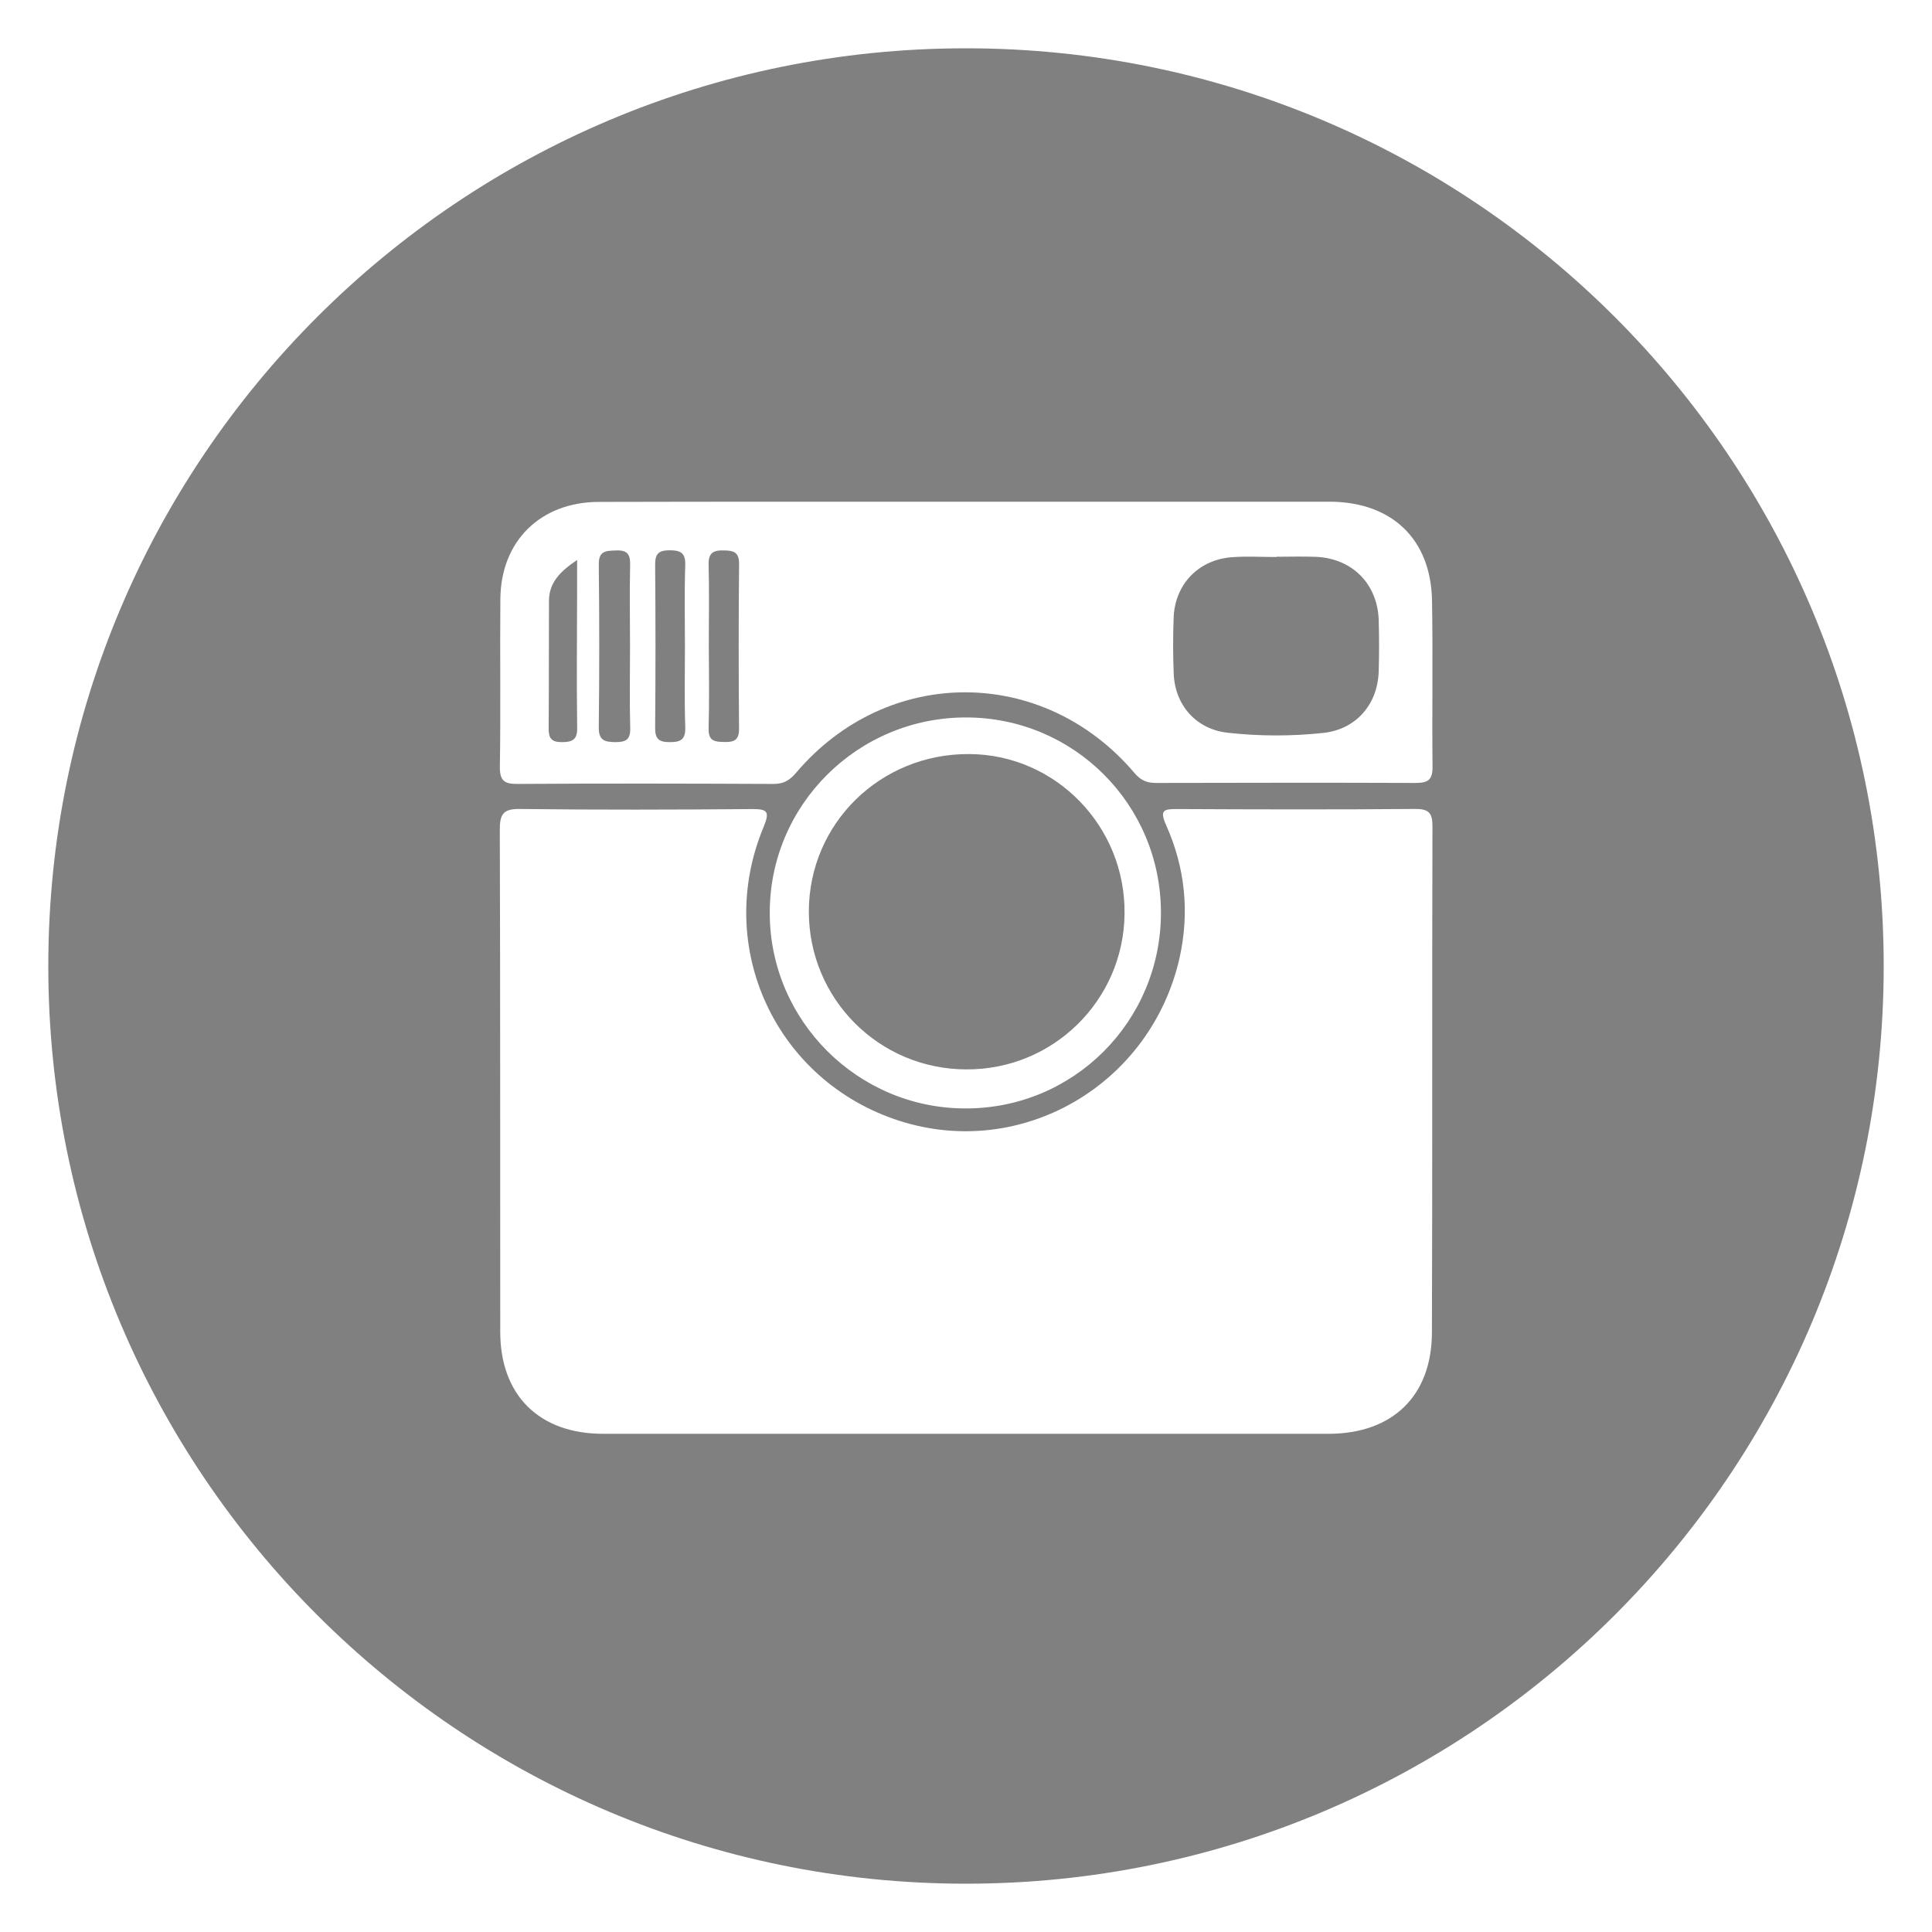 <?xml version="1.0" encoding="utf-8"?>
<!-- Generator: Adobe Illustrator 16.0.0, SVG Export Plug-In . SVG Version: 6.00 Build 0)  -->
<!DOCTYPE svg PUBLIC "-//W3C//DTD SVG 1.1//EN" "http://www.w3.org/Graphics/SVG/1.1/DTD/svg11.dtd">
<svg version="1.1" id="Capa_1" xmlns="http://www.w3.org/2000/svg" xmlns:xlink="http://www.w3.org/1999/xlink" x="0px" y="0px"
	 width="80px" height="80px" viewBox="-20 -20 80 80" enable-background="new -20 -20 80 80" xml:space="preserve">
<g>
	<path fill="#808080" d="M6.088,6.811c0-1.141-0.021-2.271,0.004-3.41c0.015-0.45-0.12-0.631-0.59-0.608
		C5.08,2.806,4.786,2.812,4.794,3.378c0.026,2.246,0.026,4.494,0,6.738c-0.008,0.538,0.234,0.609,0.687,0.614
		c0.445,0,0.63-0.108,0.615-0.595C6.066,9.024,6.088,7.914,6.088,6.811z"/>
	<path fill="#808080" d="M3.898,3.186C3.192,3.664,2.736,4.122,2.732,4.874c-0.009,1.758,0.002,3.518-0.013,5.28
		c-0.006,0.414,0.116,0.58,0.55,0.576c0.438,0,0.639-0.108,0.631-0.586C3.874,8.336,3.892,6.52,3.896,4.718
		C3.898,4.244,3.898,3.776,3.898,3.186z"/>
	<path fill="#808080" d="M20.008,24.281c3.59,0.023,6.516-2.852,6.557-6.432c0.049-3.63-2.85-6.609-6.434-6.625
		c-3.679-0.021-6.625,2.871-6.639,6.504C13.484,21.346,16.386,24.273,20.008,24.281z"/>
	<path fill="#808080" d="M7.729,2.786c-0.457,0-0.604,0.142-0.601,0.604c0.019,2.242,0.019,4.49,0,6.736
		c-0.004,0.466,0.144,0.604,0.601,0.604c0.488,0.004,0.665-0.131,0.646-0.643C8.336,8.979,8.362,7.874,8.362,6.762
		c0-1.111-0.026-2.22,0.012-3.334C8.392,2.916,8.217,2.786,7.729,2.786z"/>
	<path fill="#808080" d="M19.996-18C-0.986-18-18-0.99-18,20c0,20.988,17.014,38,37.996,38C40.986,58,58,40.988,58,20
		C58-0.99,40.986-18,19.996-18z M39.293,35.176c-0.008,2.637-1.641,4.195-4.287,4.195c-5.018,0-10.037,0-15.052,0
		c-4.994,0-9.986,0-14.98,0c-2.642,0-4.256-1.59-4.26-4.217c-0.006-6.932,0.004-13.865-0.018-20.801c0-0.63,0.134-0.867,0.832-0.855
		c3.197,0.04,6.403,0.03,9.604,0.004c0.643-0.004,0.752,0.094,0.49,0.734c-2.082,4.979,0.504,10.535,5.624,12.176
		c5.074,1.623,10.42-1.5,11.602-6.768c0.412-1.879,0.225-3.717-0.559-5.471c-0.285-0.638-0.098-0.676,0.469-0.672
		c3.281,0.016,6.561,0.024,9.83-0.004c0.582-0.006,0.73,0.17,0.727,0.724C39.293,21.211,39.318,28.191,39.293,35.176z
		 M11.874,17.818c-0.018-4.479,3.64-8.117,8.134-8.11c4.461,0.004,8.061,3.61,8.064,8.08c0.002,4.501-3.619,8.13-8.114,8.11
		C15.514,25.887,11.88,22.258,11.874,17.818z M38.613,12.42c-3.578-0.014-7.168-0.008-10.746,0c-0.381,0-0.629-0.107-0.889-0.41
		c-3.775-4.449-10.232-4.458-14.005-0.021c-0.271,0.319-0.516,0.472-0.941,0.472c-3.534-0.016-7.066-0.024-10.592,0
		c-0.549,0.006-0.746-0.126-0.742-0.704c0.038-2.32,0-4.646,0.021-6.962c0.022-2.399,1.67-4.008,4.076-4.012
		C9.864,0.77,14.938,0.774,20.004,0.774c5.023,0,10.035,0,15.055,0c2.57,0.008,4.193,1.542,4.238,4.098
		c0.041,2.294-0.004,4.59,0.021,6.884C39.322,12.302,39.121,12.42,38.613,12.42z"/>
	<path fill="#808080" d="M34.506,3.058c-0.549-0.023-1.111-0.004-1.658-0.004c0,0.004,0,0.004,0,0.011
		c-0.609,0-1.211-0.038-1.812,0.006c-1.398,0.092-2.387,1.115-2.438,2.506c-0.029,0.779-0.029,1.56,0.004,2.342
		c0.061,1.303,0.949,2.29,2.252,2.424c1.303,0.145,2.619,0.145,3.924,0.008c1.371-0.142,2.27-1.18,2.311-2.552
		c0.021-0.704,0.021-1.414,0-2.118C37.043,4.192,36.01,3.13,34.506,3.058z"/>
	<path fill="#808080" d="M9.972,2.792C9.52,2.778,9.33,2.908,9.342,3.384C9.372,4.49,9.35,5.6,9.35,6.706
		c0.009,1.162,0.022,2.32-0.008,3.479c-0.01,0.532,0.294,0.532,0.676,0.54c0.404,0.009,0.591-0.104,0.584-0.556
		c-0.018-2.264-0.021-4.538,0.002-6.798C10.612,2.873,10.392,2.794,9.972,2.792z"/>
</g>
</svg>
